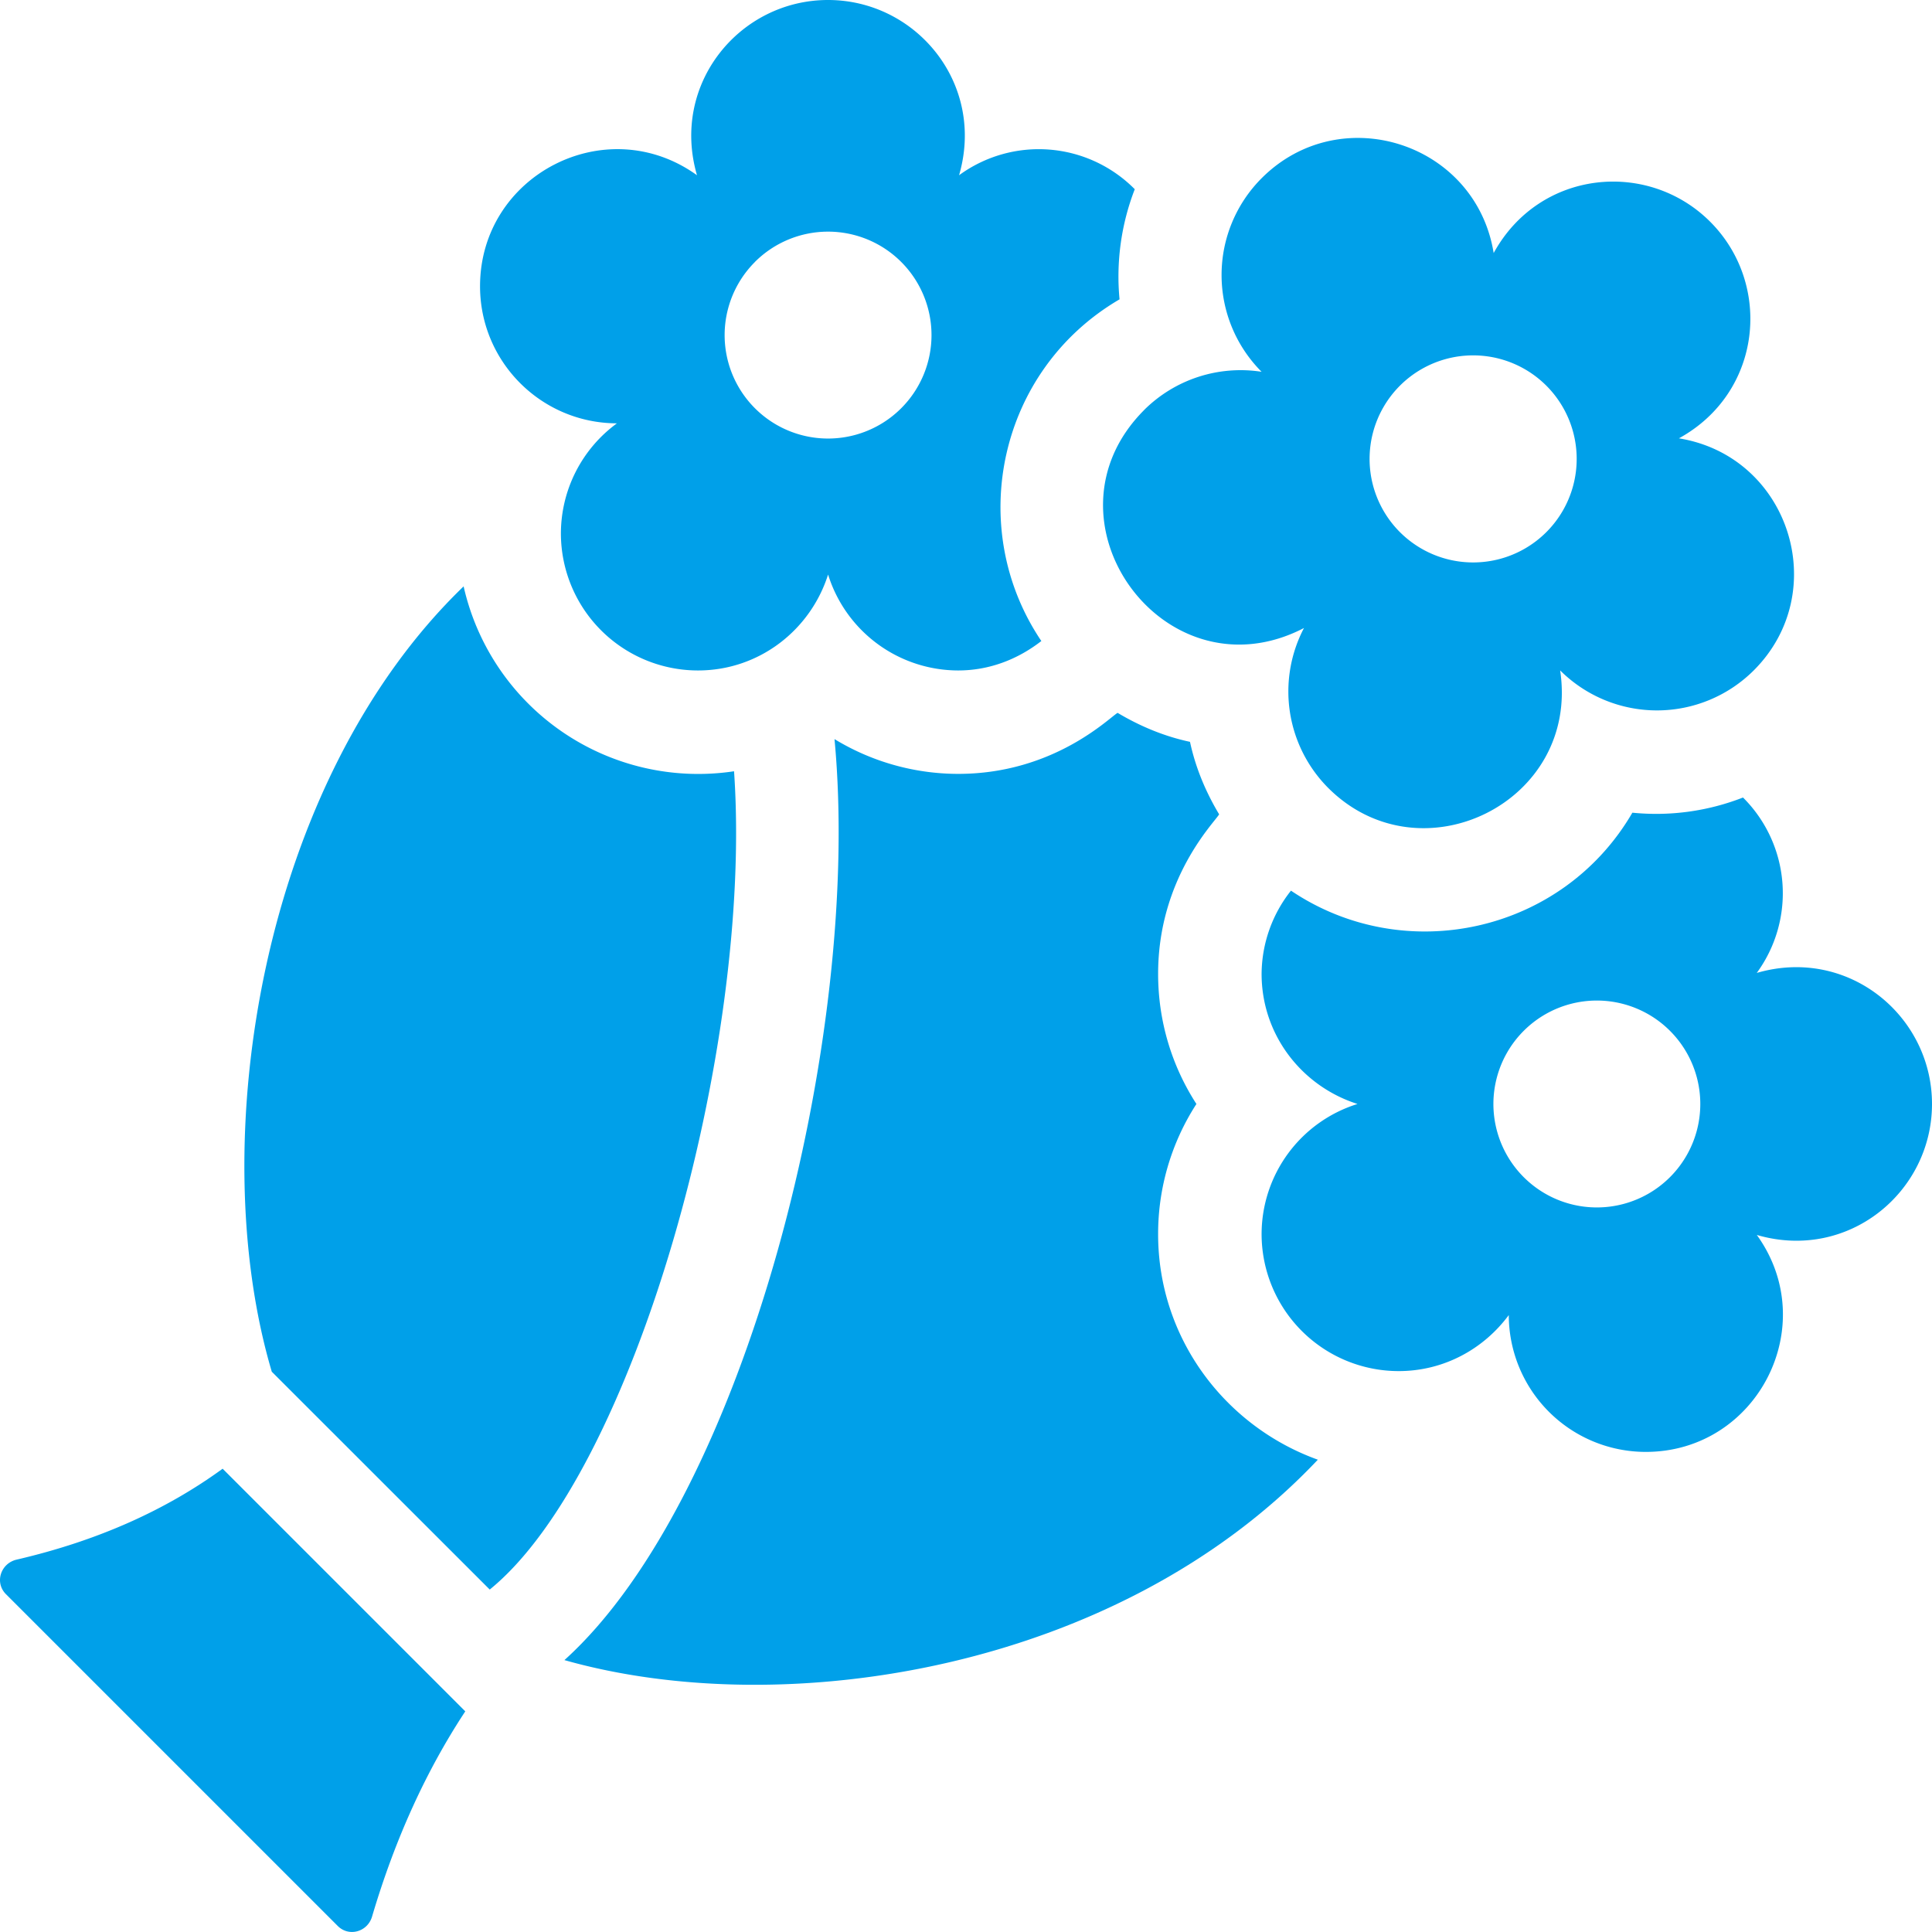 <svg width="34" height="34" fill="none" xmlns="http://www.w3.org/2000/svg"><path d="m3.918 25.847 4.27 4.27c-.679 1.031-1.232 2.229-1.641 3.614-.08.266-.405.36-.602.164l-5.84-5.84c-.204-.204-.094-.542.187-.608 1.447-.336 2.64-.882 3.626-1.6Zm4.7 2.126L4.783 24.14c-1.202-4.056-.187-10.384 3.376-13.821a4.232 4.232 0 0 0 4.759 3.254c.34 4.895-1.772 12.348-4.3 14.401Z" fill="#00A0E9"/><path d="M23.192 25.688c-3.498 3.707-9.38 4.626-13.259 3.527 3.18-2.869 5.247-10.962 4.753-16.208a4.19 4.19 0 0 0 2.176.612c1.685 0 2.66-.99 2.806-1.074.396.236.822.414 1.274.51.096.448.273.876.513 1.276-.08.14-1.074 1.122-1.074 2.807 0 .836.243 1.624.674 2.29a4.208 4.208 0 0 0-.674 2.29c-.001 1.833 1.178 3.382 2.81 3.97ZM20.136 7.215c-1.94 1.94.366 5.106 2.812 3.837a2.405 2.405 0 0 0 .425 2.813c1.627 1.627 4.433.253 4.083-2.067a2.413 2.413 0 0 0 3.409-.002c1.385-1.386.624-3.767-1.319-4.082 1.467-.805 1.65-2.711.551-3.811-1.099-1.1-3.006-.917-3.811.55-.315-1.942-2.695-2.704-4.081-1.319a2.411 2.411 0 0 0-.003 3.409 2.406 2.406 0 0 0-2.067.672Zm5.79-.961a1.822 1.822 0 1 1-.002 3.644 1.822 1.822 0 0 1 .001-3.644ZM10.857 7.45a2.404 2.404 0 0 0-.986 1.936 2.413 2.413 0 0 0 2.413 2.413c1.078 0 1.98-.713 2.289-1.688a2.402 2.402 0 0 0 2.289 1.688c.556 0 1.056-.201 1.464-.518-1.344-1.993-.758-4.766 1.376-6.013a4.255 4.255 0 0 1 .268-1.938 2.376 2.376 0 0 0-3.092-.246C17.346 1.478 16.128 0 14.572 0c-1.555 0-2.774 1.478-2.306 3.084-1.596-1.15-3.818-.006-3.818 1.954 0 1.33 1.078 2.41 2.41 2.412Zm2.428-2.84a1.82 1.82 0 1 1 2.575 2.574 1.82 1.82 0 0 1-2.575-2.573Z" fill="#00A0E9"/><path d="M30.916 17.122a2.375 2.375 0 0 0-.242-3.087 4.2 4.2 0 0 1-1.947.267c-1.23 2.116-4.003 2.723-6.008 1.372a2.381 2.381 0 0 0-.517 1.464c0 1.078.712 1.98 1.688 2.29a2.402 2.402 0 0 0-1.688 2.288 2.413 2.413 0 0 0 2.413 2.413c.797 0 1.497-.391 1.937-.986a2.411 2.411 0 0 0 2.411 2.408c1.96 0 3.105-2.222 1.954-3.818 1.605.469 3.083-.75 3.083-2.305 0-1.554-1.478-2.774-3.084-2.306Zm-1.526 3.593a1.82 1.82 0 1 1-2.576-2.573 1.82 1.82 0 0 1 2.576 2.573Z" fill="#00A0E9"/></svg>